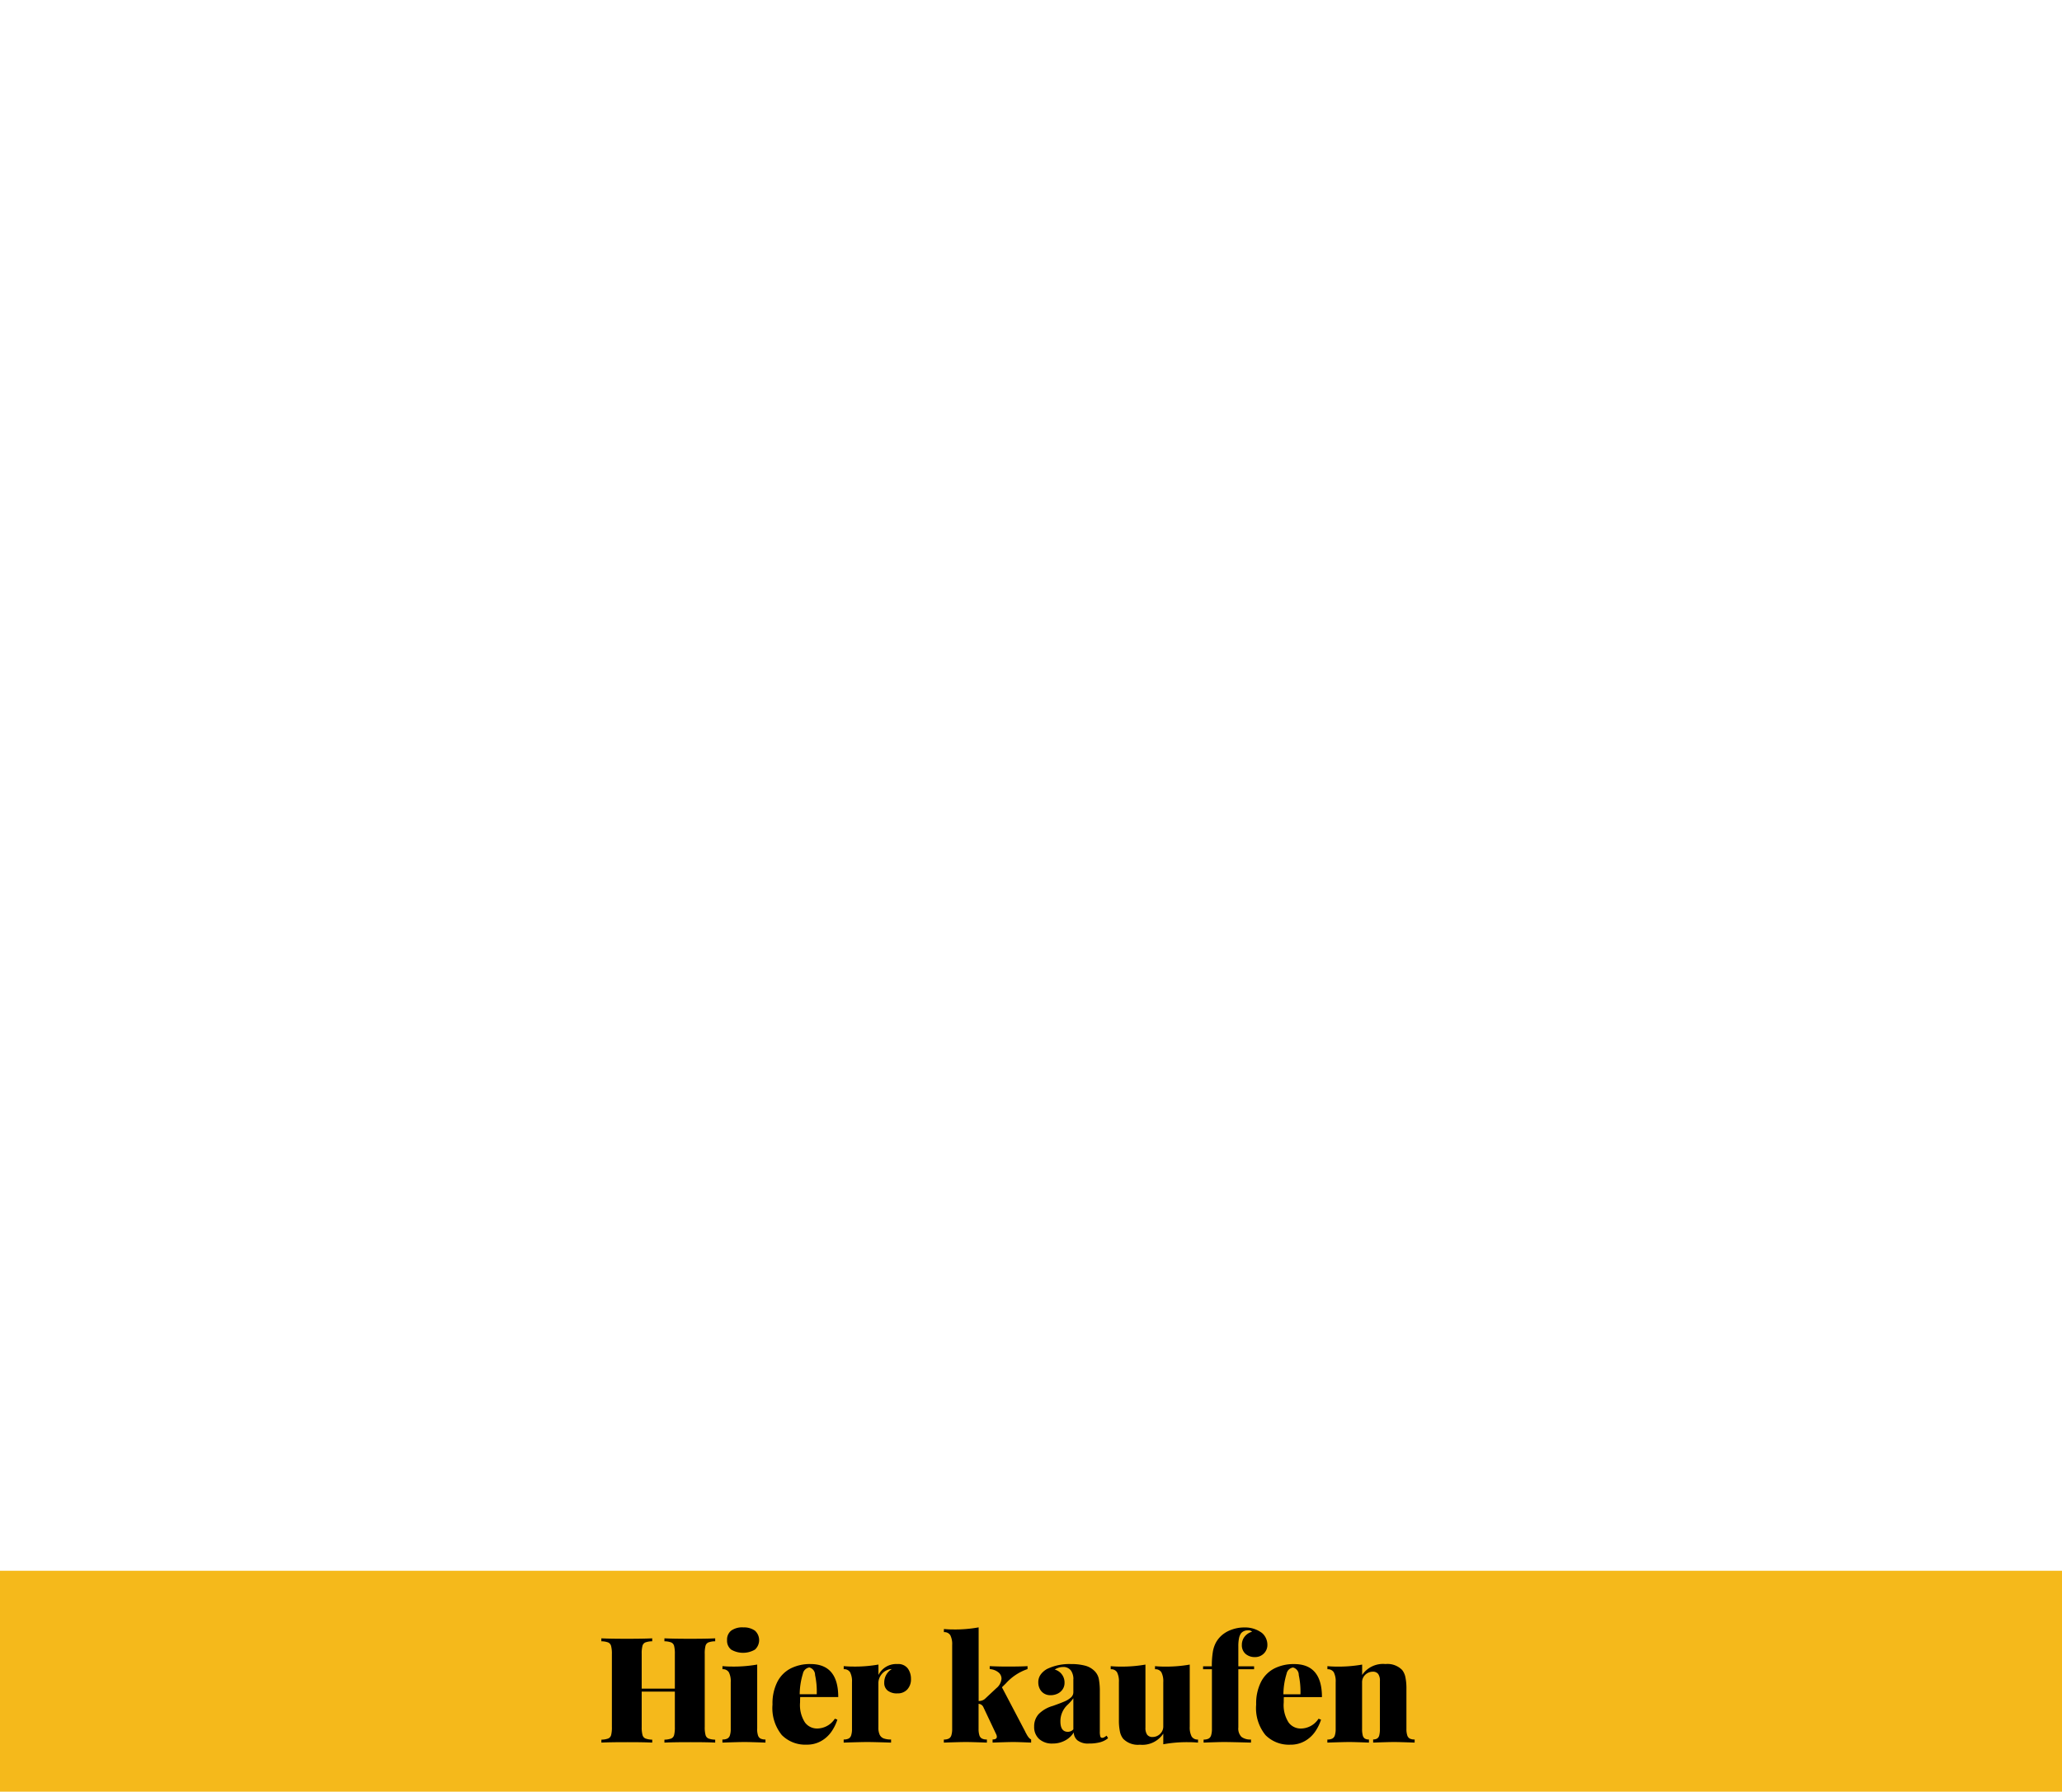<svg id="button" xmlns="http://www.w3.org/2000/svg" width="252" height="219" viewBox="0 0 252 219">
  <defs>
    <style>
      .cls-1 {
        fill: #f5b91b;
      }

      .cls-2 {
        fill-rule: evenodd;
      }
    </style>
  </defs>
  <rect id="Rechteck_15" data-name="Rechteck 15" class="cls-1" y="192" width="252" height="27"/>
  <path id="Hier_kaufen" data-name="Hier kaufen" class="cls-2" d="M87.405,200.616v-0.36q-0.967.052-3.023,0.053-2.074,0-3.182-.053v0.36a2.513,2.513,0,0,1,.831.141,0.629,0.629,0,0,1,.352.422,3.756,3.756,0,0,1,.092.984v4.245H78.423v-4.245a3.757,3.757,0,0,1,.092-0.984,0.629,0.629,0,0,1,.352-0.422,2.543,2.543,0,0,1,.839-0.141v-0.36q-1.055.052-3.006,0.053-2.18,0-3.208-.053v0.36a2.513,2.513,0,0,1,.831.141,0.643,0.643,0,0,1,.356.422,3.593,3.593,0,0,1,.1.984v8.93a3.756,3.756,0,0,1-.092.984,0.629,0.629,0,0,1-.352.422,2.543,2.543,0,0,1-.839.141V213q1.028-.053,3.208-0.053,1.951,0,3.006.053v-0.36a2.511,2.511,0,0,1-.831-0.141,0.642,0.642,0,0,1-.356-0.422,3.59,3.59,0,0,1-.1-0.984v-4.324h4.052v4.324a3.759,3.759,0,0,1-.092.989,0.629,0.629,0,0,1-.347.417,2.5,2.5,0,0,1-.835.141V213q1.107-.053,3.182-0.053T87.405,213v-0.36a2.465,2.465,0,0,1-.826-0.141,0.644,0.644,0,0,1-.352-0.422,3.59,3.59,0,0,1-.1-0.984v-8.93a3.757,3.757,0,0,1,.092-0.984,0.631,0.631,0,0,1,.347-0.422,2.5,2.5,0,0,1,.835-0.141h0Zm3.41-1.7a2.319,2.319,0,0,0-1.459.4,1.391,1.391,0,0,0-.5,1.161,1.375,1.375,0,0,0,.5,1.155,2.888,2.888,0,0,0,2.909,0,1.566,1.566,0,0,0,0-2.312,2.326,2.326,0,0,0-1.45-.4h0Zm1.723,12.41v-7.866a16.671,16.671,0,0,1-3.129.246q-0.545,0-1.116-.053v0.378a0.843,0.843,0,0,1,.782.374,2.411,2.411,0,0,1,.229,1.208v5.713a2.5,2.5,0,0,1-.1.782,0.663,0.663,0,0,1-.316.4,1.309,1.309,0,0,1-.6.114V213q2.074-.07,2.7-0.07T93.549,213v-0.378a1.309,1.309,0,0,1-.6-0.114,0.662,0.662,0,0,1-.316-0.4,2.492,2.492,0,0,1-.1-0.782h0Zm5.256-3.893h4.649q0-4.035-3.4-4.035a5.225,5.225,0,0,0-2.395.528,3.786,3.786,0,0,0-1.639,1.634,5.8,5.8,0,0,0-.6,2.778,5.223,5.223,0,0,0,1.138,3.74,4.026,4.026,0,0,0,3.028,1.173,3.5,3.5,0,0,0,1.776-.44,3.832,3.832,0,0,0,1.248-1.129,5.483,5.483,0,0,0,.738-1.49l-0.308-.114a2.6,2.6,0,0,1-2.179,1.2,1.836,1.836,0,0,1-1.472-.734,3.923,3.923,0,0,1-.6-2.465q0-.439.017-0.65h0Zm2.022-.343H97.732a8.763,8.763,0,0,1,.387-2.5,0.951,0.951,0,0,1,.791-0.774,0.932,0.932,0,0,1,.7.919,9.677,9.677,0,0,1,.206,2.351h0Zm7.541-2.338v-1.292a16.661,16.661,0,0,1-3.128.246q-0.546,0-1.117-.053v0.378a0.846,0.846,0,0,1,.783.374,2.415,2.415,0,0,1,.228,1.208v5.713a2.479,2.479,0,0,1-.1.782,0.662,0.662,0,0,1-.316.4,1.312,1.312,0,0,1-.6.114V213q2.215-.07,2.883-0.07,0.694,0,2.909.07v-0.378a2.488,2.488,0,0,1-.9-0.132,0.894,0.894,0,0,1-.492-0.452,2.046,2.046,0,0,1-.159-0.892v-5.4a1.686,1.686,0,0,1,.3-0.971,1.724,1.724,0,0,1,.76-0.637,1.318,1.318,0,0,1,.58-0.123,1.9,1.9,0,0,0-.923,1.678,1.169,1.169,0,0,0,.413.945,1.811,1.811,0,0,0,1.2.347,1.57,1.57,0,0,0,1.2-.479,1.8,1.8,0,0,0,.453-1.287,2.137,2.137,0,0,0-.387-1.279,1.45,1.45,0,0,0-1.265-.541,2.425,2.425,0,0,0-2.33,1.354h0Zm17.948,6.926-2.857-5.441,0.466-.457a6.257,6.257,0,0,1,2.663-1.766v-0.361q-0.7.052-2.461,0.053-1.134,0-2.162-.053v0.361a1.87,1.87,0,0,1,1.033.378,0.979,0.979,0,0,1,.409.791,1.669,1.669,0,0,1-.633,1.168l-1.389,1.3a1.113,1.113,0,0,1-.773.264v-9a15.942,15.942,0,0,1-3.129.255c-0.369,0-.742-0.018-1.117-0.053V199.5a0.844,0.844,0,0,1,.783.374,2.412,2.412,0,0,1,.228,1.208V211.33a2.513,2.513,0,0,1-.1.782,0.663,0.663,0,0,1-.317.4,1.309,1.309,0,0,1-.6.114V213q2.074-.07,2.7-0.07T120.61,213v-0.378a1.3,1.3,0,0,1-.6-0.114,0.663,0.663,0,0,1-.317-0.4,2.513,2.513,0,0,1-.1-0.782v-3.067a0.677,0.677,0,0,1,.58.395l1.582,3.349a0.749,0.749,0,0,1,.07.281q0,0.334-.519.334V213q1.933-.07,2.541-0.07,0.517,0,2.17.07v-0.378a0.925,0.925,0,0,1-.29-0.237,2.476,2.476,0,0,1-.259-0.391l-0.171-.312h0Zm5.871-6.443v1.609a0.847,0.847,0,0,1-.312.654,2.832,2.832,0,0,1-.774.475q-0.46.2-1.419,0.541a3.934,3.934,0,0,0-1.732,1,2.212,2.212,0,0,0-.553,1.538,1.957,1.957,0,0,0,.6,1.5,2.342,2.342,0,0,0,1.665.562,3.139,3.139,0,0,0,1.512-.369,2.722,2.722,0,0,0,1.064-.993,1.286,1.286,0,0,0,.461.98,2.1,2.1,0,0,0,1.393.382,5.171,5.171,0,0,0,1.354-.154,2.579,2.579,0,0,0,.984-0.5l-0.176-.308a3.369,3.369,0,0,1-.3.2,0.525,0.525,0,0,1-.259.066,0.218,0.218,0,0,1-.211-0.171,2.016,2.016,0,0,1-.062-0.6V206.83a8.19,8.19,0,0,0-.118-1.586,1.885,1.885,0,0,0-.471-0.936,2.551,2.551,0,0,0-1.195-.708,6.584,6.584,0,0,0-1.74-.2,6.32,6.32,0,0,0-2.883.58,2.361,2.361,0,0,0-.813.69,1.6,1.6,0,0,0-.3.963,1.732,1.732,0,0,0,.184.8,1.4,1.4,0,0,0,.519.566,1.435,1.435,0,0,0,.773.207,1.962,1.962,0,0,0,.906-0.2,1.521,1.521,0,0,0,.61-0.545,1.405,1.405,0,0,0,.216-0.765,1.635,1.635,0,0,0-1.2-1.626,1.987,1.987,0,0,1,.461-0.219,1.511,1.511,0,0,1,.488-0.088,1.144,1.144,0,0,1,1.05.452,1.883,1.883,0,0,1,.286,1.024h0Zm0,2.347v3.8a0.907,0.907,0,0,1-.668.3q-0.915,0-.914-1.275a2.731,2.731,0,0,1,.879-2.03,5.608,5.608,0,0,0,.7-0.791h0ZM145.4,211.04v-7.576a16.672,16.672,0,0,1-3.129.246q-0.554,0-1.116-.053v0.378a0.843,0.843,0,0,1,.782.374,2.4,2.4,0,0,1,.229,1.208v5.405a1.223,1.223,0,0,1-.185.664,1.325,1.325,0,0,1-.483.461,1.27,1.27,0,0,1-.633.167,0.787,0.787,0,0,1-.668-0.276,1.42,1.42,0,0,1-.211-0.857v-7.717a16.762,16.762,0,0,1-3.129.246q-0.553,0-1.116-.053v0.378a0.833,0.833,0,0,1,.778.374,2.455,2.455,0,0,1,.224,1.208v4.6a6.6,6.6,0,0,0,.128,1.45,2.067,2.067,0,0,0,.4.87,2.507,2.507,0,0,0,2.031.721,3.07,3.07,0,0,0,2.865-1.354v1.3a15.928,15.928,0,0,1,3.129-.255q0.554,0,1.116.053v-0.378a0.842,0.842,0,0,1-.782-0.373,2.4,2.4,0,0,1-.229-1.209h0Zm2.707-7.365H147.03v0.36h1.081v7.3a2.513,2.513,0,0,1-.1.782,0.663,0.663,0,0,1-.317.4,1.308,1.308,0,0,1-.6.114V213q1.933-.07,2.487-0.07,0.667,0,3.305.07v-0.378a1.782,1.782,0,0,1-1.165-.321,1.448,1.448,0,0,1-.382-1.155v-7.111h1.925v-0.36h-1.925v-2.408a4.814,4.814,0,0,1,.088-1.051,1.566,1.566,0,0,1,.254-0.593,1.063,1.063,0,0,1,.844-0.343,0.6,0.6,0,0,1,.492.167,1.761,1.761,0,0,0-.931.629,1.612,1.612,0,0,0-.317.971,1.4,1.4,0,0,0,.44,1.1,1.709,1.709,0,0,0,1.186.4,1.451,1.451,0,0,0,.765-0.207,1.487,1.487,0,0,0,.536-0.544,1.408,1.408,0,0,0,.193-0.708,1.939,1.939,0,0,0-.193-0.879,1.833,1.833,0,0,0-.474-0.615,3.451,3.451,0,0,0-2.163-.668,4.438,4.438,0,0,0-1.507.259,3.677,3.677,0,0,0-1.173.646,3.34,3.34,0,0,0-.756.9,3.7,3.7,0,0,0-.4,1.182,10.513,10.513,0,0,0-.123,1.771h0Zm8.8,3.762h4.65q0-4.035-3.4-4.035a5.229,5.229,0,0,0-2.4.528,3.785,3.785,0,0,0-1.639,1.634,5.811,5.811,0,0,0-.6,2.778,5.222,5.222,0,0,0,1.139,3.74,4.024,4.024,0,0,0,3.027,1.173,3.5,3.5,0,0,0,1.776-.44,3.812,3.812,0,0,0,1.248-1.129,5.483,5.483,0,0,0,.738-1.49l-0.307-.114a2.6,2.6,0,0,1-2.18,1.2,1.836,1.836,0,0,1-1.472-.734,3.919,3.919,0,0,1-.6-2.465c0-.293,0-0.51.017-0.65h0Zm2.022-.343h-2.083a8.758,8.758,0,0,1,.386-2.5,0.952,0.952,0,0,1,.791-0.774,0.931,0.931,0,0,1,.7.919,9.679,9.679,0,0,1,.207,2.351h0Zm7.541-2.338v-1.292a16.672,16.672,0,0,1-3.129.246q-0.546,0-1.116-.053v0.378a0.844,0.844,0,0,1,.782.374,2.415,2.415,0,0,1,.228,1.208v5.713a2.513,2.513,0,0,1-.1.782,0.663,0.663,0,0,1-.317.4,1.308,1.308,0,0,1-.6.114V213q2.073-.07,2.7-0.07,0.553,0,2.382.07v-0.378a0.926,0.926,0,0,1-.5-0.114,0.653,0.653,0,0,1-.259-0.4,3.008,3.008,0,0,1-.079-0.782v-5.7a1.227,1.227,0,0,1,.184-0.664,1.32,1.32,0,0,1,.484-0.461,1.28,1.28,0,0,1,.632-0.167,0.784,0.784,0,0,1,.668.277,1.409,1.409,0,0,1,.211.857v5.853a3.009,3.009,0,0,1-.079.787,0.652,0.652,0,0,1-.255.391,0.9,0.9,0,0,1-.492.114V213q1.934-.07,2.558-0.07,0.581,0,2.513.07v-0.378a1.281,1.281,0,0,1-.593-0.114,0.671,0.671,0,0,1-.312-0.4,2.513,2.513,0,0,1-.1-0.782v-4.878a6.662,6.662,0,0,0-.128-1.454,2.066,2.066,0,0,0-.4-0.875,2.506,2.506,0,0,0-2.03-.721,3.072,3.072,0,0,0-2.865,1.354h0Z"/>
</svg>
